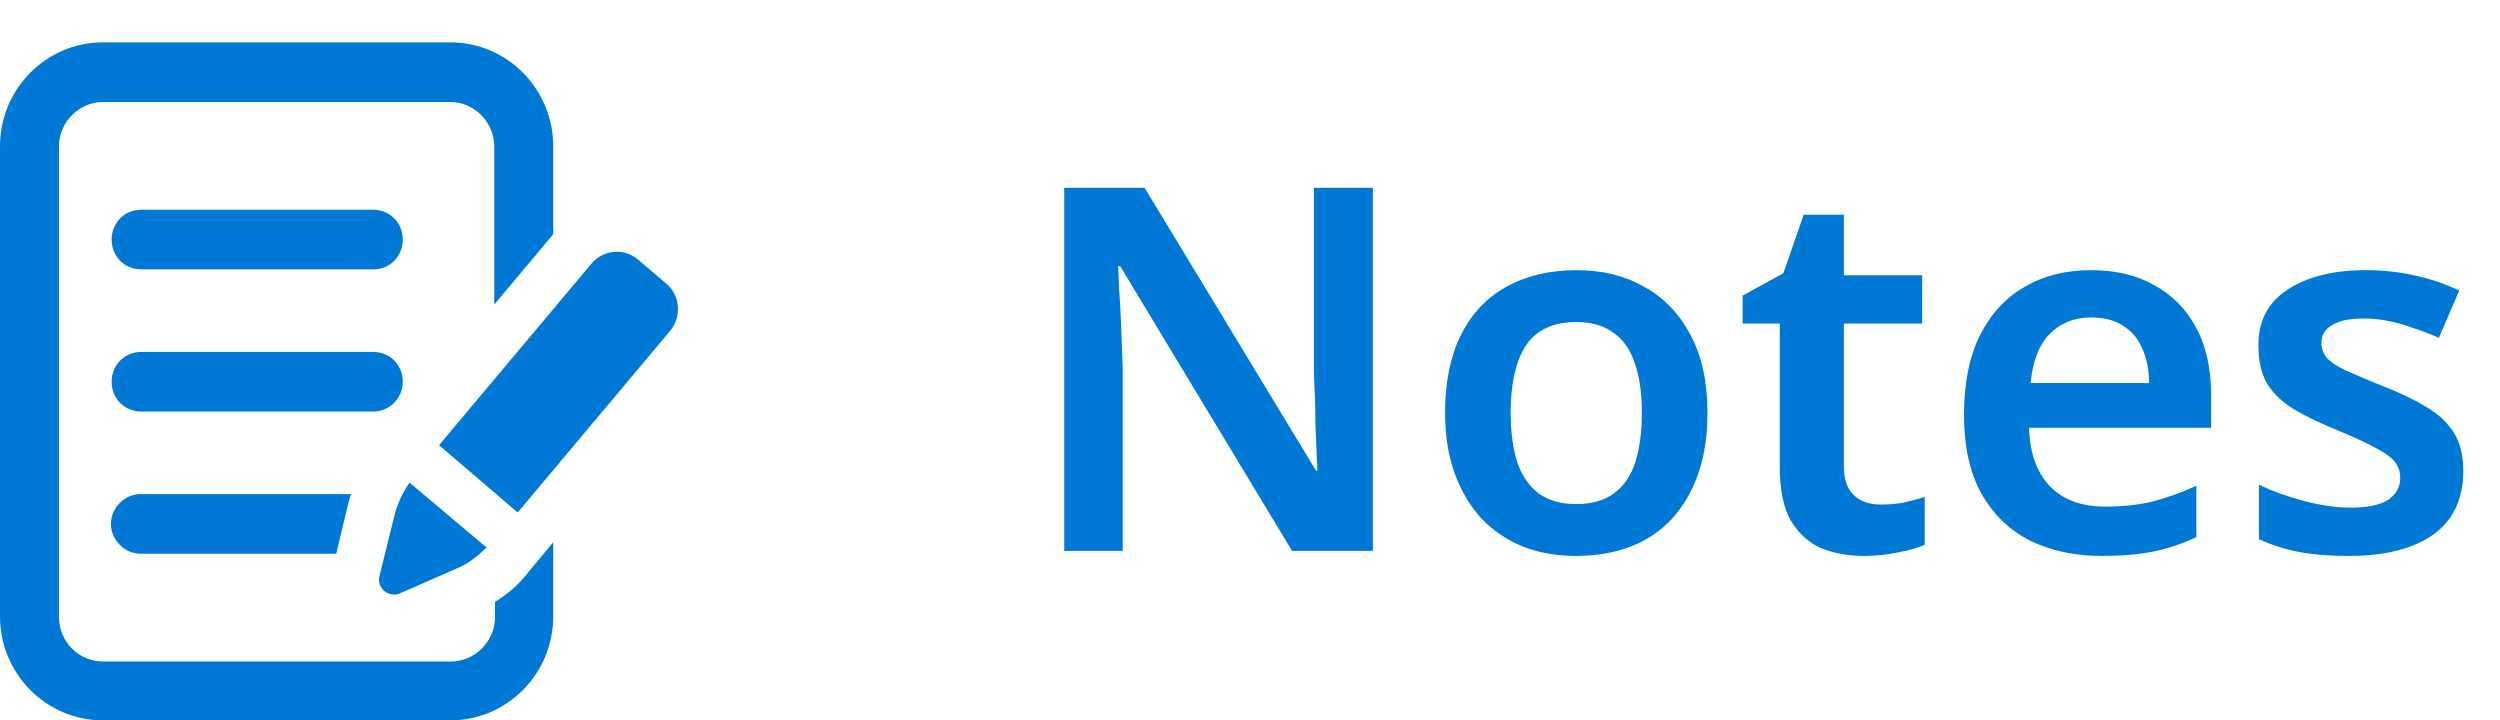 <svg width="59" height="17" viewBox="0 0 59 17" fill="none" xmlns="http://www.w3.org/2000/svg">
<path d="M32.4 13H30.492L26.436 6.28H26.388C26.396 6.456 26.404 6.644 26.412 6.844C26.428 7.036 26.44 7.236 26.448 7.444C26.456 7.644 26.464 7.848 26.472 8.056C26.48 8.264 26.488 8.472 26.496 8.68V13H25.116V4.432H27.012L31.056 11.104H31.092C31.084 10.944 31.076 10.772 31.068 10.588C31.06 10.396 31.052 10.2 31.044 10C31.044 9.8 31.04 9.596 31.032 9.388C31.024 9.18 31.016 8.98 31.008 8.788V4.432H32.4V13ZM40.296 9.736C40.296 10.28 40.224 10.76 40.08 11.176C39.936 11.592 39.728 11.948 39.456 12.244C39.192 12.532 38.864 12.752 38.472 12.904C38.088 13.048 37.66 13.12 37.188 13.12C36.74 13.12 36.328 13.048 35.952 12.904C35.576 12.752 35.248 12.532 34.968 12.244C34.696 11.948 34.484 11.592 34.332 11.176C34.18 10.76 34.104 10.28 34.104 9.736C34.104 9.016 34.228 8.408 34.476 7.912C34.724 7.408 35.08 7.028 35.544 6.772C36.016 6.508 36.572 6.376 37.212 6.376C37.82 6.376 38.352 6.508 38.808 6.772C39.272 7.028 39.636 7.408 39.9 7.912C40.164 8.408 40.296 9.016 40.296 9.736ZM35.652 9.736C35.652 10.192 35.704 10.584 35.808 10.912C35.92 11.232 36.088 11.476 36.312 11.644C36.544 11.812 36.84 11.896 37.2 11.896C37.568 11.896 37.864 11.812 38.088 11.644C38.32 11.476 38.488 11.232 38.592 10.912C38.696 10.584 38.748 10.192 38.748 9.736C38.748 9.272 38.692 8.884 38.58 8.572C38.476 8.252 38.308 8.012 38.076 7.852C37.852 7.684 37.56 7.6 37.2 7.6C36.656 7.6 36.26 7.784 36.012 8.152C35.772 8.52 35.652 9.048 35.652 9.736ZM44.379 11.908C44.571 11.908 44.755 11.892 44.931 11.86C45.107 11.82 45.271 11.776 45.423 11.728V12.856C45.263 12.928 45.055 12.988 44.799 13.036C44.543 13.092 44.275 13.12 43.995 13.12C43.627 13.12 43.291 13.06 42.987 12.94C42.691 12.812 42.451 12.596 42.267 12.292C42.091 11.988 42.003 11.564 42.003 11.02V7.636H41.127V6.976L42.087 6.448L42.567 5.068H43.515V6.496H45.363V7.636H43.515V11.008C43.515 11.312 43.595 11.54 43.755 11.692C43.915 11.836 44.123 11.908 44.379 11.908ZM49.35 6.376C49.934 6.376 50.434 6.496 50.85 6.736C51.274 6.968 51.602 7.304 51.834 7.744C52.066 8.176 52.182 8.704 52.182 9.328V10.096H47.886C47.902 10.688 48.066 11.148 48.378 11.476C48.69 11.796 49.122 11.956 49.674 11.956C50.098 11.956 50.474 11.916 50.802 11.836C51.138 11.748 51.482 11.624 51.834 11.464V12.676C51.514 12.828 51.182 12.94 50.838 13.012C50.494 13.084 50.082 13.12 49.602 13.12C48.97 13.12 48.406 13 47.91 12.76C47.422 12.512 47.038 12.14 46.758 11.644C46.486 11.148 46.35 10.532 46.35 9.796C46.35 9.052 46.474 8.428 46.722 7.924C46.978 7.412 47.33 7.028 47.778 6.772C48.226 6.508 48.75 6.376 49.35 6.376ZM49.35 7.492C48.95 7.492 48.622 7.624 48.366 7.888C48.118 8.144 47.97 8.528 47.922 9.04H50.718C50.718 8.736 50.666 8.468 50.562 8.236C50.466 8.004 50.318 7.824 50.118 7.696C49.918 7.56 49.662 7.492 49.35 7.492ZM58.134 11.116C58.134 11.548 58.03 11.916 57.822 12.22C57.614 12.516 57.306 12.74 56.898 12.892C56.498 13.044 56.006 13.12 55.422 13.12C54.966 13.12 54.574 13.088 54.246 13.024C53.918 12.96 53.606 12.86 53.31 12.724V11.44C53.63 11.592 53.986 11.72 54.378 11.824C54.77 11.928 55.134 11.98 55.47 11.98C55.886 11.98 56.186 11.916 56.37 11.788C56.554 11.66 56.646 11.488 56.646 11.272C56.646 11.144 56.61 11.028 56.538 10.924C56.466 10.82 56.326 10.712 56.118 10.6C55.91 10.48 55.594 10.332 55.17 10.156C54.754 9.988 54.406 9.82 54.126 9.652C53.854 9.484 53.646 9.284 53.502 9.052C53.366 8.812 53.298 8.512 53.298 8.152C53.298 7.568 53.53 7.128 53.994 6.832C54.458 6.528 55.07 6.376 55.83 6.376C56.23 6.376 56.606 6.416 56.958 6.496C57.318 6.568 57.678 6.688 58.038 6.856L57.558 7.972C57.358 7.884 57.158 7.808 56.958 7.744C56.766 7.672 56.57 7.616 56.37 7.576C56.178 7.536 55.982 7.516 55.782 7.516C55.454 7.516 55.206 7.568 55.038 7.672C54.87 7.768 54.786 7.904 54.786 8.08C54.786 8.216 54.826 8.336 54.906 8.44C54.994 8.536 55.142 8.636 55.35 8.74C55.566 8.836 55.87 8.964 56.262 9.124C56.654 9.276 56.986 9.436 57.258 9.604C57.538 9.764 57.754 9.964 57.906 10.204C58.058 10.444 58.134 10.748 58.134 11.116Z" fill="#0078D6"/>
<path d="M11.682 14.204V14.565C11.682 15.142 11.2 15.611 10.647 15.611H2.427C1.856 15.611 1.392 15.142 1.392 14.565V3.453C1.392 2.876 1.874 2.407 2.427 2.407H10.629C11.2 2.407 11.664 2.894 11.664 3.453V7.187L13.056 5.528V3.453C13.056 2.1 11.967 1 10.629 1H2.427C1.088 1 0 2.1 0 3.453V14.547C0 15.9 1.088 17 2.427 17H10.629C11.967 17 13.056 15.9 13.056 14.547V12.797L12.485 13.483C12.271 13.771 12.003 14.006 11.682 14.204Z" fill="#0078D6"/>
<path d="M3.331 6.357H8.809C9.202 6.357 9.505 6.051 9.505 5.654C9.505 5.257 9.202 4.95 8.809 4.95H3.331C2.939 4.95 2.635 5.257 2.635 5.654C2.635 6.051 2.939 6.357 3.331 6.357Z" fill="#0078D6"/>
<path d="M9.505 9.009C9.505 8.612 9.202 8.306 8.809 8.306H3.331C2.939 8.306 2.635 8.612 2.635 9.009C2.635 9.406 2.939 9.713 3.331 9.713H8.809C9.184 9.713 9.505 9.406 9.505 9.009Z" fill="#0078D6"/>
<path d="M2.618 12.364C2.618 12.743 2.939 13.068 3.314 13.068H7.935L8.22 11.877C8.238 11.805 8.256 11.733 8.292 11.661H3.314C2.939 11.661 2.618 11.985 2.618 12.364L2.618 12.364Z" fill="#0078D6"/>
<path d="M9.433 14.006L10.79 13.411C11.057 13.302 11.271 13.122 11.485 12.923L9.665 11.39C9.505 11.625 9.38 11.877 9.309 12.166L8.952 13.609C8.898 13.879 9.166 14.114 9.434 14.006H9.433Z" fill="#0078D6"/>
<path d="M15.732 6.7L15.054 6.123C14.733 5.852 14.251 5.888 13.966 6.213L10.361 10.506L12.217 12.094L15.821 7.801C16.089 7.476 16.053 6.971 15.732 6.7L15.732 6.7Z" fill="#0078D6"/>
</svg>
